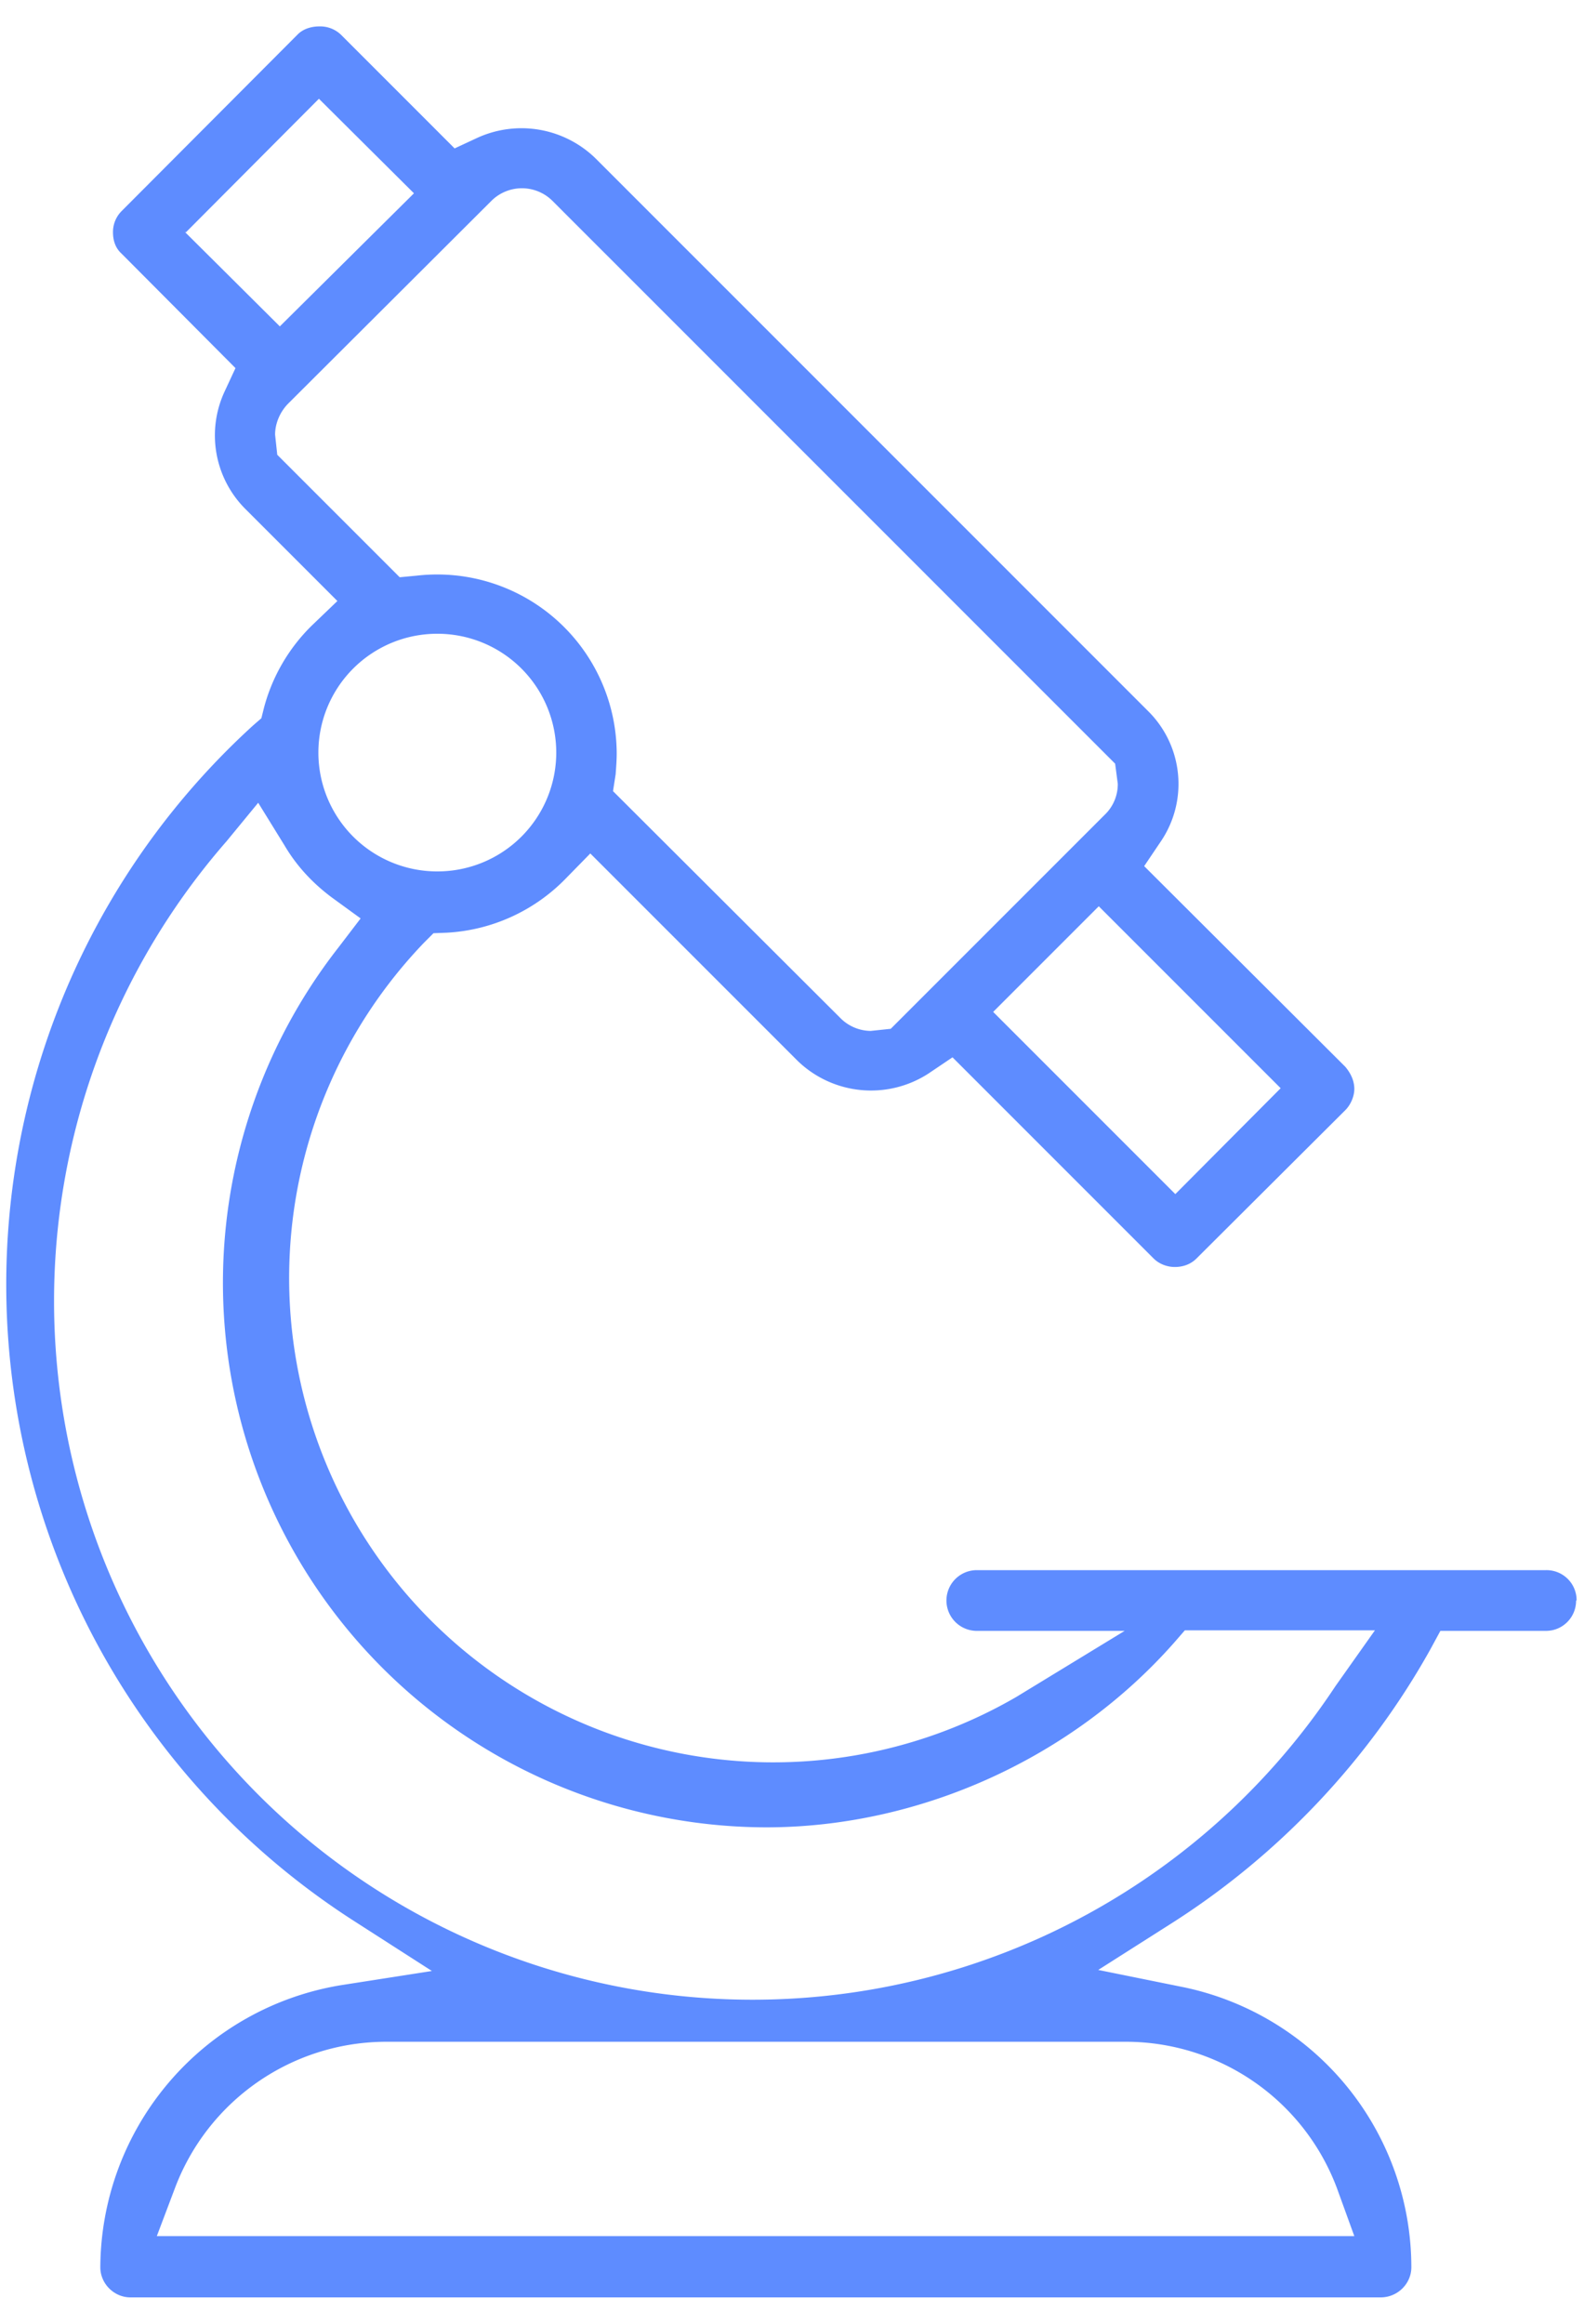 <svg xmlns="http://www.w3.org/2000/svg" width="30" height="44"><path fill="#5e8cff" d="M29.86 30.3a.57.57 0 00-.58-.57H18.5a.57.57 0 000 1.15h2.8l-2.05 1.25A9.17 9.17 0 018.03 17.85l.18-.18.26-.01a3.4 3.4 0 002.23-1.01l.48-.49 3.93 3.93a2 2 0 002.47.24l.46-.31 3.81 3.81c.1.1.25.16.4.16.17 0 .31-.06.41-.16l2.82-2.81c.1-.1.17-.26.17-.4 0-.16-.07-.3-.17-.42l-3.81-3.8.31-.46a1.94 1.94 0 00-.24-2.48L11.27 2.99a2.01 2.01 0 00-2.23-.38l-.43.2L6.45.65a.57.57 0 00-.4-.15c-.16 0-.31.05-.41.15L2.3 4a.56.56 0 00-.16.4c0 .16.05.3.16.4l2.16 2.17-.2.43a1.97 1.97 0 00.38 2.23l1.75 1.75-.49.47A3.4 3.4 0 005 13.4l-.05.2-.15.13a14.32 14.32 0 001.9 22.64l1.48.95-1.73.27a5.44 5.44 0 00-4.55 5.34c0 .31.26.57.57.57h23.68c.32 0 .58-.26.58-.57a5.42 5.42 0 00-4.3-5.3l-1.63-.33 1.4-.89c2.04-1.3 3.73-3.1 4.89-5.18l.19-.35h2c.32 0 .57-.26.57-.57zm-5.6-9.7l-2 2.01-3.45-3.45 2-2 3.45 3.45zM3.52 4.4l2.52-2.53 1.8 1.79L5.3 6.18 3.5 4.39zM5.25 8.6l-.04-.37c0-.22.1-.44.25-.59L9.31 3.8a.82.82 0 011.15 0l10.66 10.66.05.38a.8.8 0 01-.25.59l-4.05 4.05-.38.04a.82.82 0 01-.58-.25l-4.3-4.29.05-.32c.01-.14.02-.26.02-.4a3.4 3.4 0 00-3.79-3.36l-.32.03-2.32-2.32zm3.04 3.4a2.25 2.25 0 11-.01 4.5 2.25 2.25 0 010-4.5zm13.04 26.66a4.27 4.27 0 013.99 2.77l.33.91H2.97l.34-.9a4.28 4.28 0 013.99-2.78h14.03zm3.96-6.73a13.23 13.23 0 11-21-16l.6-.73.5.81c.23.39.53.71.89.98l.55.4-.42.55a10.31 10.31 0 008.1 16.66c2.9 0 5.79-1.3 7.73-3.5l.2-.23h3.6l-.75 1.06z"/></svg>
